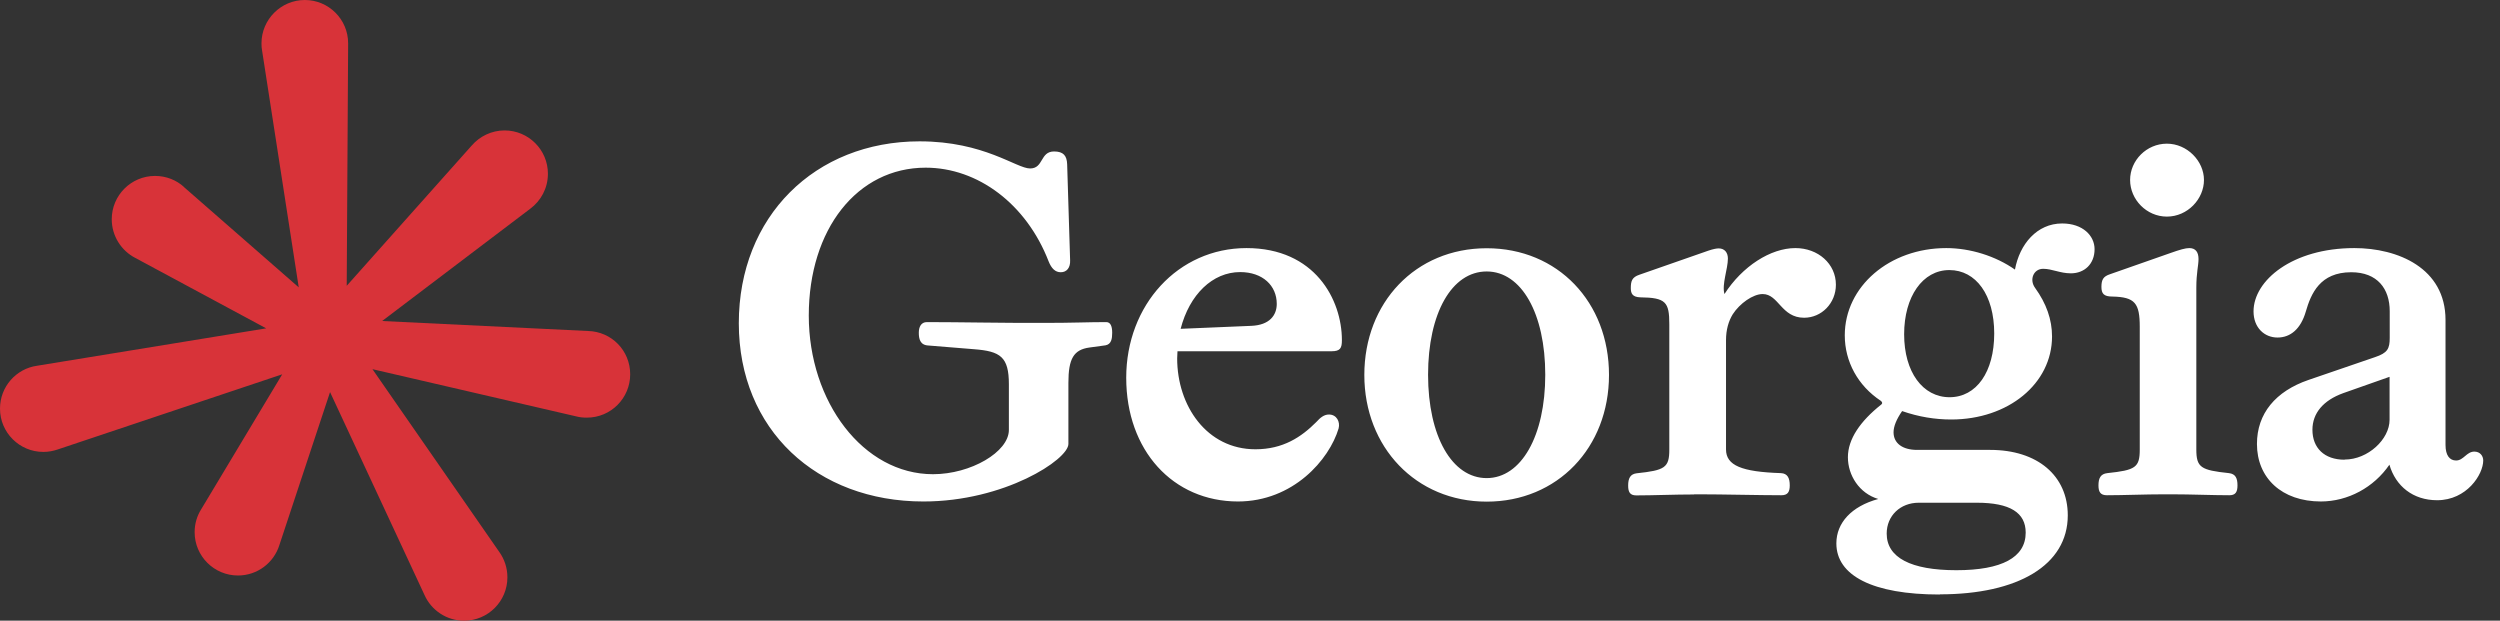 <svg width="145" height="36" viewBox="0 0 145 36" fill="none" xmlns="http://www.w3.org/2000/svg">
<rect x="0" y="0" width="145" height="36" fill="#333333" stroke="none"/>
<path d="M10.683 10.855C10.241 10.448 9.644 10.204 8.993 10.204C7.601 10.204 6.481 11.334 6.481 12.717C6.481 13.693 7.041 14.543 7.845 14.959L15.438 19.044L2.151 21.213C0.931 21.385 0 22.433 0 23.699C0 25.091 1.13 26.211 2.513 26.211C2.811 26.211 3.091 26.157 3.353 26.067L16.369 21.71L11.669 29.538C11.425 29.926 11.289 30.378 11.289 30.866C11.289 32.258 12.419 33.379 13.802 33.379C14.931 33.379 15.889 32.638 16.206 31.607L19.143 22.741L24.621 34.509C25.009 35.385 25.895 36 26.916 36C28.308 36 29.429 34.87 29.429 33.487C29.429 32.936 29.257 32.43 28.959 32.014L21.602 21.412L33.424 24.151C33.623 24.205 33.831 24.223 34.039 24.223C35.431 24.223 36.551 23.093 36.551 21.71C36.551 20.327 35.467 19.234 34.111 19.198L22.162 18.619L30.749 12.111C31.372 11.65 31.779 10.918 31.779 10.078C31.779 8.686 30.649 7.565 29.266 7.565C28.507 7.565 27.82 7.909 27.359 8.442C27.359 8.442 20.119 16.567 20.11 16.576C20.11 16.576 20.192 2.54 20.192 2.513C20.192 1.121 19.062 0 17.679 0C16.296 0 15.166 1.13 15.166 2.513C15.166 2.666 15.175 2.811 15.203 2.947C15.203 2.983 17.327 16.667 17.327 16.667L10.665 10.846L10.683 10.855Z" fill="#D83339"/>
<path d="M53.553 29.086C47.379 29.086 42.851 24.928 42.851 18.746C42.851 12.563 47.262 8.198 53.336 8.198C57.087 8.198 58.949 9.771 59.744 9.771C60.539 9.771 60.313 8.785 61.136 8.785C61.678 8.785 61.877 9.029 61.895 9.527L62.067 15.103C62.085 15.519 61.877 15.79 61.525 15.79C61.199 15.79 60.982 15.564 60.819 15.157C59.527 11.822 56.707 9.725 53.688 9.725C49.72 9.725 46.909 13.296 46.909 18.303C46.909 23.31 50.073 27.504 54.113 27.504C56.309 27.504 58.515 26.211 58.515 24.937V22.289C58.515 20.698 58.027 20.373 56.499 20.255L53.833 20.038C53.363 20.011 53.291 19.649 53.291 19.297C53.291 18.972 53.417 18.682 53.761 18.682C55.677 18.682 58.144 18.737 60.467 18.728H60.621C62.193 18.728 63.115 18.682 64.164 18.682C64.426 18.682 64.507 18.954 64.507 19.297C64.507 19.64 64.462 19.966 64.118 20.029L63.188 20.156C62.275 20.282 61.967 20.797 61.967 22.207V25.75C61.967 26.654 58.253 29.086 53.562 29.086M71.81 29.086C68.032 29.086 65.321 26.13 65.321 21.909C65.321 17.688 68.33 14.389 72.298 14.389C76.266 14.389 77.83 17.381 77.83 19.731C77.83 20.192 77.739 20.373 77.224 20.373H68.294L68.276 20.788C68.276 23.536 69.993 26.058 72.814 26.058C74.422 26.058 75.48 25.344 76.338 24.485C76.582 24.214 76.799 24.042 77.08 24.042C77.522 24.042 77.739 24.458 77.64 24.847C77.098 26.663 75.001 29.086 71.792 29.086M68.484 19.071L72.579 18.899C73.636 18.854 74.052 18.285 74.052 17.625C74.052 16.567 73.238 15.781 71.928 15.781C70.337 15.781 68.99 17.074 68.475 19.08M86.227 29.095C82.132 29.095 79.131 25.94 79.131 21.746C79.131 17.553 82.096 14.398 86.227 14.398C90.357 14.398 93.322 17.526 93.322 21.746C93.322 25.967 90.33 29.095 86.227 29.095ZM86.227 27.73C88.233 27.73 89.625 25.28 89.625 21.737C89.625 18.194 88.251 15.745 86.227 15.745C84.202 15.745 82.828 18.167 82.828 21.737C82.828 25.308 84.22 27.73 86.227 27.73ZM98.257 28.679C97.127 28.679 95.889 28.733 94.903 28.733C94.542 28.733 94.433 28.543 94.433 28.164C94.433 27.748 94.551 27.495 94.93 27.45C96.566 27.278 96.82 27.124 96.82 26.076V18.809C96.82 17.517 96.621 17.263 95.129 17.245C94.686 17.227 94.587 17.028 94.587 16.712C94.587 16.296 94.659 16.079 95.084 15.935L99.097 14.534C99.368 14.443 99.558 14.407 99.685 14.407C100.028 14.407 100.218 14.651 100.218 14.995C100.218 15.6 99.856 16.495 100.019 17.055C101.049 15.447 102.694 14.389 104.132 14.389C105.451 14.389 106.482 15.302 106.482 16.513C106.482 17.589 105.65 18.429 104.638 18.429C103.309 18.429 103.164 17.055 102.234 17.055C101.673 17.055 100.905 17.598 100.498 18.23C100.254 18.628 100.109 19.134 100.109 19.722V26.067C100.109 26.998 101.022 27.368 103.291 27.441C103.68 27.459 103.806 27.73 103.806 28.155C103.806 28.543 103.68 28.724 103.318 28.724C102.071 28.724 99.883 28.67 98.546 28.67H98.257V28.679ZM112.501 34.482C108.606 34.482 106.509 33.379 106.509 31.517C106.509 30.324 107.385 29.366 108.94 28.941C107.837 28.616 107.178 27.567 107.178 26.519C107.178 25.47 107.892 24.431 109.112 23.464C109.202 23.391 109.166 23.31 109.085 23.247C107.756 22.37 106.997 20.969 106.997 19.451C106.997 16.613 109.591 14.389 112.881 14.389C114.273 14.389 115.746 14.85 116.867 15.636C117.138 14.163 118.141 12.961 119.605 12.961C120.807 12.961 121.485 13.675 121.485 14.452C121.485 15.311 120.898 15.853 120.112 15.853C119.479 15.853 119.027 15.591 118.503 15.591C117.942 15.591 117.689 16.224 118.033 16.694C118.692 17.607 119.018 18.538 119.018 19.514C119.018 22.253 116.478 24.331 113.17 24.331C112.239 24.331 111.281 24.178 110.323 23.843C109.998 24.313 109.826 24.729 109.826 25.073C109.826 25.705 110.341 26.094 111.191 26.094H115.43C118.177 26.094 119.931 27.594 119.931 29.89C119.931 32.782 117.038 34.472 112.51 34.472M113.468 33.072C116.107 33.072 117.49 32.33 117.49 30.893C117.49 29.736 116.587 29.158 114.652 29.158H111.29C110.214 29.158 109.428 29.917 109.428 30.948C109.428 32.34 110.829 33.072 113.468 33.072ZM113.071 23.039C114.634 23.039 115.665 21.575 115.665 19.342C115.665 17.11 114.607 15.664 113.062 15.664C111.516 15.664 110.44 17.2 110.44 19.387C110.44 21.575 111.516 23.039 113.08 23.039M125.535 28.67C124.405 28.67 123.166 28.724 122.199 28.724C121.829 28.724 121.711 28.534 121.711 28.155C121.711 27.739 121.829 27.486 122.226 27.441C123.862 27.269 124.106 27.115 124.106 26.067V18.963C124.106 17.589 123.835 17.227 122.516 17.2C122.019 17.2 121.883 17.028 121.883 16.64C121.883 16.206 122.001 16.034 122.371 15.908L125.878 14.678C126.438 14.479 126.755 14.389 126.981 14.389C127.351 14.389 127.514 14.633 127.514 15.022C127.514 15.411 127.387 15.808 127.387 16.685V26.067C127.387 27.115 127.65 27.269 129.276 27.441C129.665 27.486 129.774 27.739 129.774 28.155C129.774 28.543 129.656 28.724 129.304 28.724C128.318 28.724 127.08 28.67 125.95 28.67H125.535ZM125.679 12.563C124.504 12.563 123.546 11.578 123.546 10.439C123.546 9.301 124.504 8.333 125.679 8.333C126.854 8.333 127.83 9.337 127.83 10.439C127.83 11.542 126.881 12.563 125.679 12.563ZM134.618 29.086C132.34 29.086 130.903 27.721 130.903 25.75C130.903 23.988 131.979 22.695 133.895 22.036L137.745 20.716C138.478 20.472 138.604 20.228 138.604 19.595V18.05C138.604 16.748 137.89 15.79 136.372 15.79C134.564 15.79 134.04 17.019 133.732 18.086C133.443 19.071 132.856 19.577 132.096 19.577C131.337 19.577 130.705 19.008 130.705 18.059C130.705 16.269 132.955 14.389 136.552 14.389C139.074 14.389 141.84 15.546 141.84 18.556V25.805C141.84 26.419 142.084 26.709 142.454 26.709C142.888 26.709 143.06 26.193 143.512 26.193C143.855 26.193 144.027 26.455 144.027 26.709C144.027 27.513 143.078 29.013 141.352 29.013C139.96 29.013 138.948 28.2 138.586 26.953C137.682 28.272 136.182 29.086 134.6 29.086M135.992 26.654C137.339 26.654 138.595 25.479 138.595 24.349V21.855L135.902 22.804C134.754 23.22 134.121 23.961 134.121 24.928C134.121 25.976 134.808 26.663 135.983 26.663" fill="white"/>
</svg>

